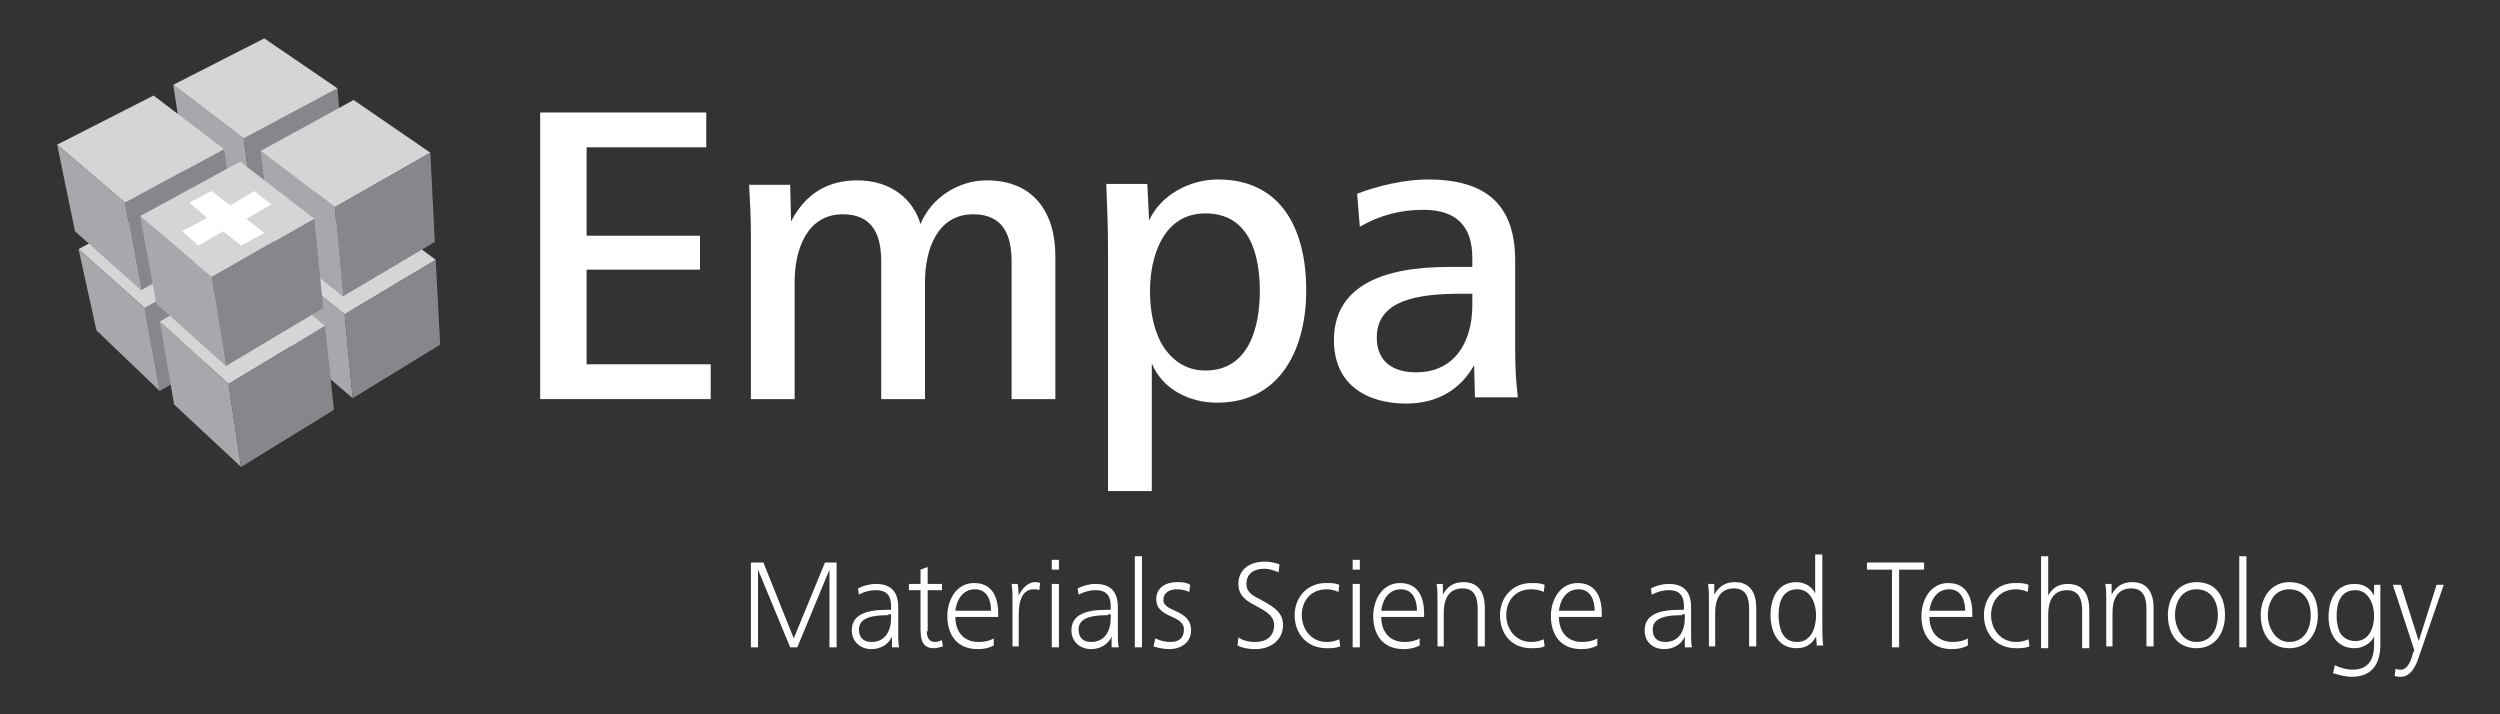 <?xml version="1.0" encoding="utf-8"?>
<!-- Generator: Adobe Illustrator 28.2.0, SVG Export Plug-In . SVG Version: 6.00 Build 0)  -->
<svg version="1.1" id="Ebene_1" xmlns="http://www.w3.org/2000/svg" xmlns:xlink="http://www.w3.org/1999/xlink" x="0px" y="0px"
	 viewBox="0 0 280 80" style="enable-background:new 0 0 280 80;" xml:space="preserve">
<rect x="0" y="0" width="280" height="80" fill="#333333" stroke="none"/>
<style type="text/css">
	.st0{fill:#FFFFFF;}
	.st1{fill:#A6A8AB;}
	.st2{fill:#85878C;}
	.st3{fill:#D4D6D6;}
</style>
<g>
	<polygon class="st0" points="60.5,44.7 60.5,12.6 79.1,12.6 79.1,16.5 65.7,16.5 65.7,26.4 78.4,26.4 78.4,30.2 65.7,30.2 
		65.7,40.8 79.6,40.8 79.6,44.7 	"/>
	<g>
		<path class="st0" d="M84.1,44.7V26.2c0-1.9-0.1-3.7-0.2-5.5h4.6l0.1,4.1c1.6-3.1,4.1-4.6,7.4-4.6c3.9,0,6.3,2.2,7.1,4.9
			c1.2-3,4.3-4.9,7.4-4.9c5.2,0,7.7,3.5,7.7,8.5v16h-4.9V29.3c0-2.9-0.9-5.3-4.3-5.3c-4,0-5.4,3.9-5.4,7.6v13.1h-4.9V29.3
			c0-2.9-0.9-5.3-4.3-5.3c-4,0-5.4,3.9-5.4,7.6v13.1H84.1z"/>
		<path class="st0" d="M135,41.5c4.9,0,6.1-4.9,6.1-8.9c0-4-1.1-8.7-6.1-8.7c-4.7,0-6.2,4.8-6.2,8.7c0,1.9,0.3,4.1,1.3,5.9
			C131.1,40.2,132.7,41.5,135,41.5 M124.1,55V28.2c0-2.8-0.1-5.2-0.2-7.6h4.6l0.2,4.1c1.3-2.9,4.6-4.6,7.7-4.6c7.4,0,9.9,6,9.9,12.4
			c0,6.3-2.7,12.6-10,12.6c-3.1,0-6.1-1.5-7.3-4.4V55H124.1z"/>
		<path class="st0" d="M163.6,32.9c-4.8,0-9.4,0.7-9.4,4.9c0,2.7,1.8,3.9,4.4,3.9c4.4,0,6.3-3.5,6.3-7.5v-1.3H163.6z M165.2,44.7
			l-0.1-3.8c-1.5,2.7-4.1,4.3-7.6,4.3c-4.4,0-8.1-2.1-8.1-7.1c0-6.2,5.7-8.2,12.8-8.2c0.6,0,2,0,2.7,0v-1c0-3.5-1.7-5.4-5.5-5.4
			c-2.5,0-4.9,0.6-7.1,1.9l-0.3-3.7c2.3-0.9,5.4-1.6,7.9-1.6c6.3,0,9.8,2.6,9.8,9.1v10c0,2.1,0.1,3.6,0.3,5.3H165.2z"/>
	</g>
	<polygon class="st1" points="38.6,35.2 39.5,44.6 31.8,38 30.6,28.7 	"/>
	<polygon class="st2" points="26.8,28.5 28,37.8 17.9,43.8 16.2,34.5 	"/>
	<polygon class="st3" points="48.8,29.1 38.6,35.2 30.6,28.7 40.6,23 	"/>
	<polygon class="st3" points="26.8,28.5 16.2,34.5 8.8,27.9 19.2,22.3 	"/>
	<polygon class="st1" points="27.3,15.5 28.6,25.4 20.9,19.2 19.4,9.5 	"/>
	<polygon class="st2" points="37.8,9.9 38.6,19.7 28.6,25.4 27.3,15.5 	"/>
	<polygon class="st3" points="29.6,4.3 19.4,9.5 27.3,15.5 37.8,9.9 	"/>
	<polygon class="st1" points="16.2,34.5 17.9,43.8 10.8,37 8.8,27.9 	"/>
	<polygon class="st2" points="48.8,29.1 49.3,38.6 39.5,44.6 38.6,35.2 	"/>
	<polygon class="st3" points="36.4,36.5 25.6,43 17.9,36 28.5,30 	"/>
	<polygon class="st1" points="25.6,43 27,52.3 19.5,45.3 17.9,36 	"/>
	<polygon class="st2" points="36.4,36.5 37.4,45.9 27,52.3 25.6,43 	"/>
	<polygon class="st1" points="37.5,23.2 38.4,33.2 30.4,26.8 29.2,16.9 	"/>
	<polygon class="st3" points="48.2,17.1 37.5,23.2 29.2,16.9 39.6,11.2 	"/>
	<polygon class="st2" points="48.2,17.1 48.7,27.1 38.4,33.2 37.5,23.2 	"/>
	<polygon class="st2" points="25.1,16.7 26.5,26.6 15.8,32.5 14,22.7 	"/>
	<polygon class="st3" points="6.4,16.2 14,22.7 25.1,16.7 17.2,10.7 	"/>
	<polygon class="st1" points="8.4,25.9 15.8,32.5 14,22.7 6.4,16.2 	"/>
	<polygon class="st1" points="23.7,31 25.3,41 17.5,34 15.7,24.2 	"/>
	<polygon class="st2" points="35.2,24.5 36.2,34.5 25.3,41 23.7,31 	"/>
	<polygon class="st3" points="35.2,24.5 23.7,31 15.7,24.2 26.9,18.1 	"/>
	<polygon class="st0" points="23.7,21.4 21.2,22.7 23.2,24.4 20.4,25.9 22.2,27.5 25,25.9 27,27.5 29.6,26.1 27.6,24.5 30.4,22.9 
		28.5,21.4 25.8,23 	"/>
	<polygon class="st0" points="84.1,72.5 84.1,63 85.5,63 88.9,71.5 92.4,63 93.7,63 93.7,72.5 92.9,72.5 92.9,63.8 89.3,72.5 
		88.5,72.5 84.9,63.8 84.9,72.5 	"/>
	<g>
		<path class="st0" d="M99.5,68.9c-1.6,0-3.3,0.2-3.3,1.6c0,1,0.6,1.4,1.4,1.4c1.6,0,2.2-1.3,2.2-2.7v-0.4H99.5z M99.9,72.5l0-1.2
			c-0.4,0.9-1.3,1.4-2.3,1.4c-1.2,0-2.2-0.8-2.2-2.1c0-1.8,1.7-2.3,3.9-2.3h0.5v-0.4c0-1.1-0.4-1.8-1.7-1.8c-0.7,0-1.4,0.2-1.9,0.5
			l-0.1-0.7c0.6-0.3,1.3-0.5,2-0.5c1.8,0,2.5,1,2.5,2.6V71c0,0.5,0,1,0.1,1.5H99.9z"/>
		<path class="st0" d="M103.8,70.7c0,0.6,0.2,1.2,0.9,1.2c0.3,0,0.5-0.1,0.8-0.2l0.1,0.7c-0.3,0.1-0.7,0.2-1,0.2
			c-1.4,0-1.5-1.1-1.5-2.3v-4.2h-1.3v-0.7h1.3v-1.6l0.8-0.3v1.9h1.6v0.7h-1.6V70.7z"/>
		<path class="st0" d="M111,68.4c0-1.1-0.4-2.4-1.8-2.4c-1.5,0-2.1,1.4-2.2,2.4H111z M107,69.1c0,1.5,0.8,2.8,2.6,2.8
			c0.6,0,1.2-0.1,1.7-0.4l0,0.8c-0.6,0.3-1.1,0.4-1.8,0.4c-2.4,0-3.4-1.7-3.4-3.7c0-1.8,1-3.7,3-3.7c2.1,0,2.7,1.7,2.7,3.4v0.4H107z
			"/>
		<path class="st0" d="M113.4,72.5v-5.4c0-0.6,0-1.1-0.1-1.7h0.7l0.1,1.3c0.3-0.7,1-1.5,1.8-1.5c0.2,0,0.4,0,0.6,0.1l-0.1,0.8
			c-0.2-0.1-0.4-0.1-0.6-0.1c-1.5,0-1.7,1.7-1.7,2.8v3.6H113.4z"/>
	</g>
	<path class="st0" d="M117.8,72.5h0.8v-7.1h-0.8V72.5z M117.8,63.8h0.8v-1.1h-0.8V63.8z"/>
	<g>
		<path class="st0" d="M124.1,68.9c-1.6,0-3.3,0.2-3.3,1.6c0,1,0.6,1.4,1.4,1.4c1.6,0,2.2-1.3,2.2-2.7v-0.4H124.1z M124.5,72.5
			l0-1.2c-0.4,0.9-1.3,1.4-2.3,1.4c-1.2,0-2.2-0.8-2.2-2.1c0-1.8,1.7-2.3,3.9-2.3h0.5v-0.4c0-1.1-0.4-1.8-1.7-1.8
			c-0.7,0-1.3,0.2-1.9,0.5l-0.1-0.7c0.6-0.3,1.3-0.5,2-0.5c1.8,0,2.5,1,2.5,2.6V71c0,0.5,0,1,0.1,1.5H124.5z"/>
	</g>
	<rect x="127.1" y="62.3" class="st0" width="0.8" height="10.2"/>
	<g>
		<path class="st0" d="M129.4,71.5c0.6,0.3,1.2,0.4,1.7,0.4c0.9,0,1.5-0.4,1.5-1.4c0-1.7-3.1-1.2-3.1-3.4c0-1.3,1.1-1.9,2.3-1.9
			c0.6,0,1,0,1.5,0.3l-0.1,0.8c-0.4-0.2-0.9-0.3-1.4-0.3c-0.7,0-1.5,0.3-1.5,1.2c0,1.4,3.1,1,3.1,3.4c0,1.4-1.2,2.1-2.4,2.1
			c-0.5,0-1.2-0.1-1.8-0.3L129.4,71.5z"/>
		<path class="st0" d="M138.7,71.4c0.6,0.4,1.3,0.5,1.9,0.5c1.2,0,2.1-0.6,2.1-1.9c0-0.9-0.7-1.4-1.6-1.9l-0.9-0.5
			c-0.9-0.5-1.5-1.1-1.5-2.2c0-1.7,1.4-2.5,2.9-2.5c0.6,0,1.1,0.1,1.7,0.3l-0.1,0.9c-0.5-0.2-1-0.4-1.6-0.4c-1.1,0-2,0.5-2,1.7
			c0,0.8,0.5,1.2,1.3,1.6l0.9,0.5c1,0.6,1.9,1.2,1.9,2.5c0,1.7-1.4,2.7-3.1,2.7c-0.7,0-1.4-0.1-2-0.4L138.7,71.4z"/>
		<path class="st0" d="M150.1,72.4c-0.5,0.2-1,0.2-1.5,0.2c-2.3,0-3.6-1.7-3.6-3.7c0-2,1.4-3.6,3.5-3.6c0.6,0,1,0,1.5,0.2l-0.1,0.8
			c-0.4-0.2-0.9-0.3-1.3-0.3c-1.8,0-2.8,1.3-2.8,2.9c0,1.5,1,3,2.8,3c0.6,0,0.9-0.1,1.4-0.3L150.1,72.4z"/>
	</g>
	<path class="st0" d="M151.5,72.5h0.8v-7.1h-0.8V72.5z M151.5,63.8h0.8v-1.1h-0.8V63.8z"/>
	<g>
		<path class="st0" d="M158.7,68.4c0-1.1-0.4-2.4-1.8-2.4c-1.5,0-2.1,1.4-2.2,2.4H158.7z M154.7,69.1c0,1.5,0.8,2.8,2.6,2.8
			c0.6,0,1.2-0.1,1.7-0.4l0,0.8c-0.6,0.3-1.2,0.4-1.8,0.4c-2.4,0-3.4-1.7-3.4-3.7c0-1.8,1-3.7,3-3.7c2.1,0,2.7,1.7,2.7,3.4v0.4
			H154.7z"/>
		<path class="st0" d="M161,72.5v-5.4c0-0.6,0-1.1-0.1-1.7h0.7l0,1.2c0.5-0.9,1.2-1.4,2.3-1.4c1.8,0,2.4,1.3,2.4,2.9v4.3h-0.8v-4.2
			c0-1.2-0.3-2.3-1.7-2.3c-1.6,0-2.1,1.3-2.1,2.7v3.8H161z"/>
		<path class="st0" d="M173,72.4c-0.5,0.2-1,0.2-1.5,0.2c-2.3,0-3.5-1.7-3.5-3.7c0-2,1.4-3.6,3.5-3.6c0.6,0,1,0,1.5,0.2l-0.1,0.8
			c-0.4-0.2-0.9-0.3-1.4-0.3c-1.8,0-2.8,1.3-2.8,2.9c0,1.5,1,3,2.8,3c0.6,0,0.9-0.1,1.4-0.3L173,72.4z"/>
		<path class="st0" d="M178.6,68.4c0-1.1-0.4-2.4-1.8-2.4c-1.5,0-2.1,1.4-2.2,2.4H178.6z M174.6,69.1c0,1.5,0.8,2.8,2.6,2.8
			c0.6,0,1.2-0.1,1.7-0.4l0,0.8c-0.6,0.3-1.1,0.4-1.8,0.4c-2.4,0-3.4-1.7-3.4-3.7c0-1.8,1-3.7,3-3.7c2.1,0,2.7,1.7,2.7,3.4v0.4
			H174.6z"/>
		<path class="st0" d="M188.4,68.9c-1.6,0-3.3,0.2-3.3,1.6c0,1,0.6,1.4,1.4,1.4c1.6,0,2.2-1.3,2.2-2.7v-0.4H188.4z M188.7,72.5
			l0-1.2c-0.4,0.9-1.3,1.4-2.3,1.4c-1.3,0-2.2-0.8-2.2-2.1c0-1.8,1.7-2.3,3.9-2.3h0.5v-0.4c0-1.1-0.4-1.8-1.7-1.8
			c-0.7,0-1.3,0.2-1.9,0.5l-0.1-0.7c0.6-0.3,1.3-0.5,2-0.5c1.8,0,2.5,1,2.5,2.6V71c0,0.5,0,1,0.1,1.5H188.7z"/>
		<path class="st0" d="M191.4,72.5v-5.4c0-0.6,0-1.1-0.1-1.7h0.7l0,1.2c0.5-0.9,1.2-1.4,2.3-1.4c1.8,0,2.4,1.3,2.4,2.9v4.3h-0.8
			v-4.2c0-1.2-0.3-2.3-1.7-2.3c-1.6,0-2.1,1.3-2.1,2.7v3.8H191.4z"/>
		<path class="st0" d="M201.3,71.9c1.6,0,2.1-1.7,2.1-3c0-1.3-0.6-2.9-2.1-2.9c-1.7,0-2.1,1.5-2.1,2.9c0,0.7,0.1,1.4,0.4,2
			C199.9,71.5,200.4,71.9,201.3,71.9 M203.5,72.5l-0.1-1.2c-0.5,0.9-1.2,1.3-2.2,1.3c-2.1,0-2.9-1.9-2.9-3.7c0-1.9,0.8-3.7,2.9-3.7
			c0.9,0,1.8,0.5,2.1,1.3v-4.4h0.8v7.9c0,0.8,0,1.5,0.1,2.3H203.5z"/>
	</g>
	<polygon class="st0" points="211.9,72.5 211.9,63.8 209.1,63.8 209.1,63 215.5,63 215.5,63.8 212.7,63.8 212.7,72.5 	"/>
	<g>
		<path class="st0" d="M220.1,68.4c0-1.1-0.4-2.4-1.8-2.4c-1.5,0-2.1,1.4-2.2,2.4H220.1z M216.1,69.1c0,1.5,0.8,2.8,2.6,2.8
			c0.6,0,1.2-0.1,1.7-0.4l0,0.8c-0.6,0.3-1.1,0.4-1.8,0.4c-2.4,0-3.4-1.7-3.4-3.7c0-1.8,1-3.7,3-3.7c2.1,0,2.7,1.7,2.7,3.4v0.4
			H216.1z"/>
		<path class="st0" d="M227.3,72.4c-0.5,0.2-1,0.2-1.5,0.2c-2.3,0-3.6-1.7-3.6-3.7c0-2,1.4-3.6,3.5-3.6c0.6,0,1,0,1.5,0.2l-0.1,0.8
			c-0.4-0.2-0.9-0.3-1.3-0.3c-1.8,0-2.8,1.3-2.8,2.9c0,1.5,1,3,2.8,3c0.6,0,0.9-0.1,1.4-0.3L227.3,72.4z"/>
		<path class="st0" d="M228.6,72.5V62.3h0.8v4.4c0.5-0.9,1.2-1.3,2.2-1.3c1.8,0,2.4,1.3,2.4,2.9v4.3h-0.8v-4.2
			c0-1.2-0.3-2.3-1.7-2.3c-1.6,0-2.1,1.3-2.1,2.7v3.8H228.6z"/>
		<path class="st0" d="M235.9,72.5v-5.4c0-0.6,0-1.1-0.1-1.7h0.7l0,1.2c0.5-0.9,1.2-1.4,2.3-1.4c1.8,0,2.4,1.3,2.4,2.9v4.3h-0.8
			v-4.2c0-1.2-0.3-2.3-1.7-2.3c-1.6,0-2.1,1.3-2.1,2.7v3.8H235.9z"/>
		<path class="st0" d="M246,71.9c1.7,0,2.4-1.5,2.4-3c0-1.5-0.7-2.9-2.4-2.9c-1.7,0-2.4,1.5-2.4,2.9c0,0.7,0.2,1.4,0.6,2
			C244.6,71.5,245.2,71.9,246,71.9 M242.8,68.9c0-1.9,1.1-3.7,3.2-3.7c2.2,0,3.2,1.6,3.2,3.7c0,2-1.1,3.7-3.2,3.7
			c-0.5,0-1-0.1-1.4-0.3C243.4,71.8,242.8,70.4,242.8,68.9"/>
	</g>
	<rect x="250.8" y="62.3" class="st0" width="0.8" height="10.2"/>
	<g>
		<path class="st0" d="M256.4,71.9c1.7,0,2.4-1.5,2.4-3c0-1.5-0.7-2.9-2.4-2.9c-1.7,0-2.4,1.5-2.4,2.9c0,0.7,0.2,1.4,0.6,2
			C255,71.5,255.6,71.9,256.4,71.9 M253.2,68.9c0-1.9,1.1-3.7,3.2-3.7c2.2,0,3.2,1.6,3.2,3.7c0,2-1.1,3.7-3.2,3.7
			c-0.5,0-1-0.1-1.4-0.3C253.8,71.8,253.2,70.4,253.2,68.9"/>
		<path class="st0" d="M263.8,71.8c1.6,0,2.1-1.6,2.1-2.8c0-1.3-0.6-2.9-2.1-2.9c-1.7,0-2.1,1.5-2.1,2.9c0,0.6,0.1,1.3,0.4,1.9
			C262.4,71.4,263,71.8,263.8,71.8 M261.5,74.5c0.6,0.3,1.3,0.5,2,0.5c1.8,0,2.4-1.2,2.4-2.8v-0.9c-0.4,0.8-1.3,1.3-2.2,1.3
			c-2.1,0-2.9-1.8-2.9-3.5c0-1.9,0.8-3.7,2.9-3.7c1,0,1.7,0.4,2.2,1.3v-1.2h0.7v6.7c0,2.1-0.9,3.6-3.2,3.6c-0.7,0-1.4-0.2-2.1-0.4
			L261.5,74.5z"/>
		<path class="st0" d="M268.3,74.9c0.2,0.1,0.4,0.1,0.6,0.1c0.8,0,1.2-1.2,1.3-1.7l0.2-0.5l-2.4-7.3h0.9l2,6.3l2-6.3h0.8l-2.9,8.4
			c-0.4,1.1-1,1.9-1.9,1.9c-0.3,0-0.4,0-0.7-0.1L268.3,74.9z"/>
	</g>
</g>
</svg>
